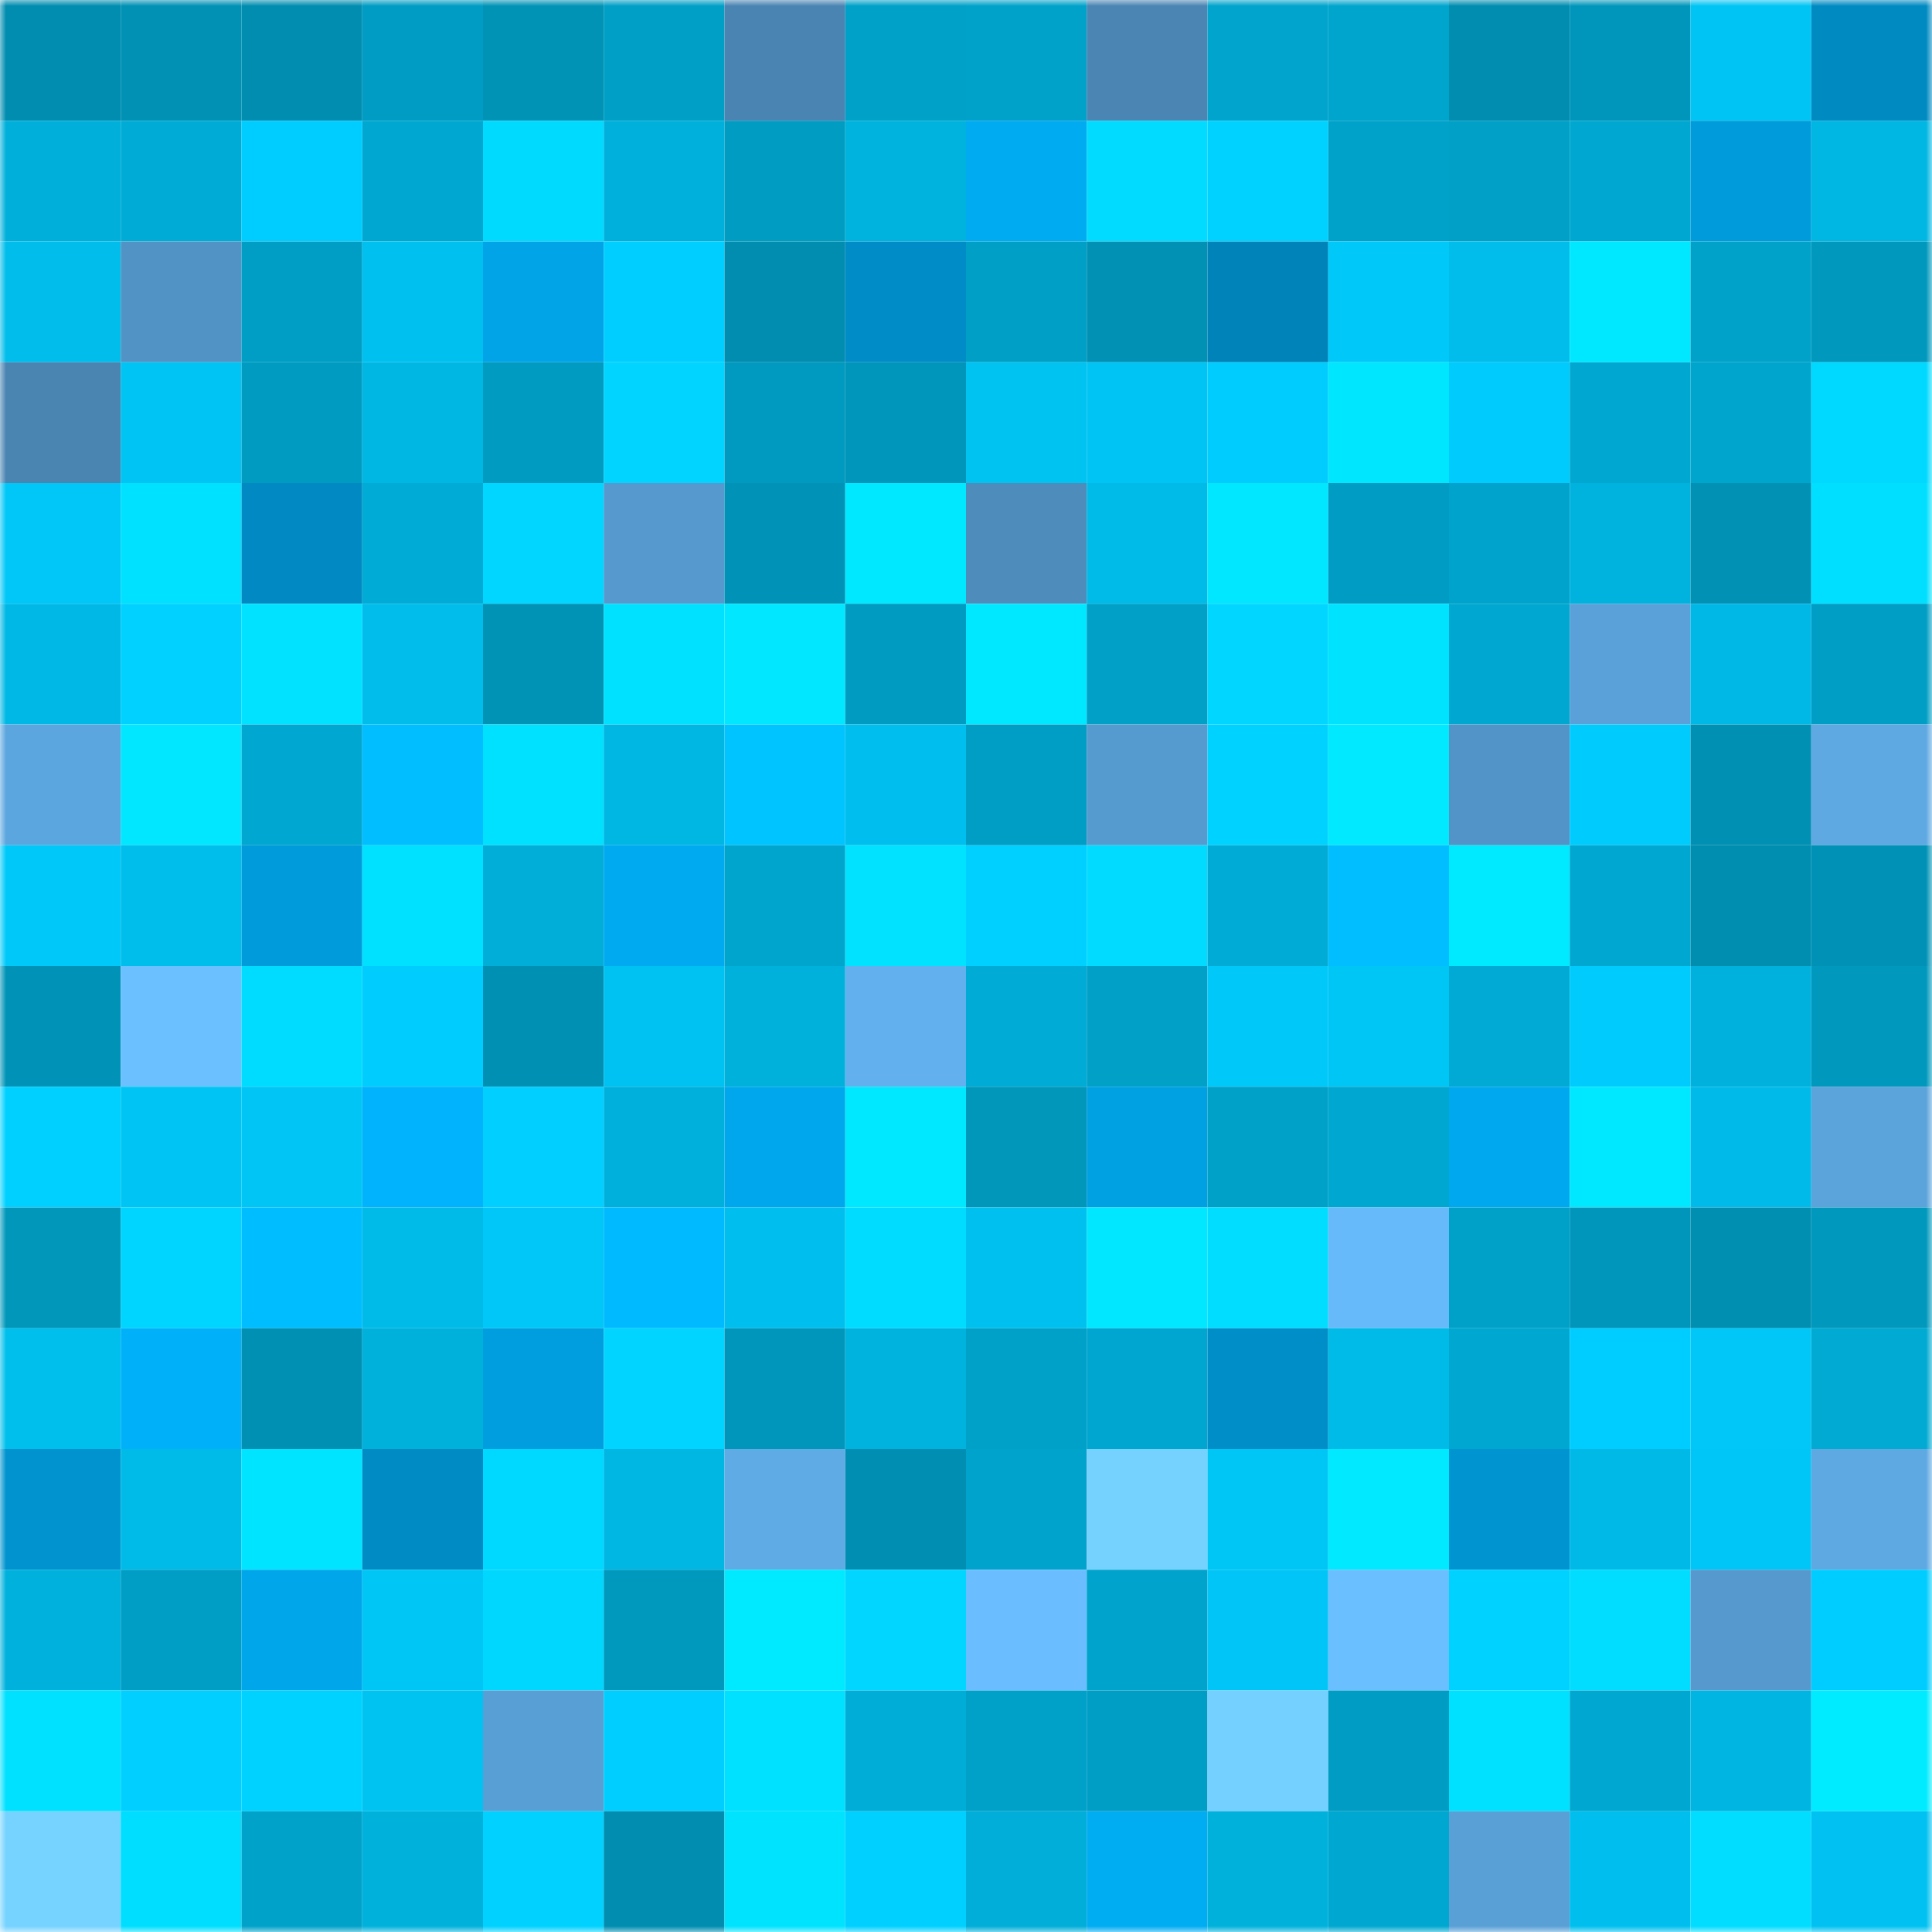 <svg viewBox="0 0 160 160" fill="none" role="img" xmlns="http://www.w3.org/2000/svg" width="240" height="240" name="ens%2Clionwaen10.eth"><mask id="1916520411" mask-type="alpha" maskUnits="userSpaceOnUse" x="0" y="0" width="160" height="160"><rect width="160" height="160" fill="#FFFFFF"></rect></mask><g mask="url(#1916520411)"><rect x="0" y="0" width="10" height="10" fill="#008db0"></rect><rect x="10" y="0" width="10" height="10" fill="#0091b5"></rect><rect x="20" y="0" width="10" height="10" fill="#008db0"></rect><rect x="30" y="0" width="10" height="10" fill="#009cc3"></rect><rect x="40" y="0" width="10" height="10" fill="#0093b6"></rect><rect x="50" y="0" width="10" height="10" fill="#009fc6"></rect><rect x="60" y="0" width="10" height="10" fill="#4a84b2"></rect><rect x="70" y="0" width="10" height="10" fill="#00a1c8"></rect><rect x="80" y="0" width="10" height="10" fill="#00a2ca"></rect><rect x="90" y="0" width="10" height="10" fill="#4a85b3"></rect><rect x="100" y="0" width="10" height="10" fill="#00a4cc"></rect><rect x="110" y="0" width="10" height="10" fill="#00a5ce"></rect><rect x="120" y="0" width="10" height="10" fill="#008db0"></rect><rect x="130" y="0" width="10" height="10" fill="#0096bb"></rect><rect x="140" y="0" width="10" height="10" fill="#00c4f4"></rect><rect x="150" y="0" width="10" height="10" fill="#008ac2"></rect><rect x="0" y="10" width="10" height="10" fill="#00b0db"></rect><rect x="10" y="10" width="10" height="10" fill="#00acd6"></rect><rect x="20" y="10" width="10" height="10" fill="#00cdff"></rect><rect x="30" y="10" width="10" height="10" fill="#00a8d1"></rect><rect x="40" y="10" width="10" height="10" fill="#00daff"></rect><rect x="50" y="10" width="10" height="10" fill="#00b0dc"></rect><rect x="60" y="10" width="10" height="10" fill="#009cc2"></rect><rect x="70" y="10" width="10" height="10" fill="#00b3de"></rect><rect x="80" y="10" width="10" height="10" fill="#00abf1"></rect><rect x="90" y="10" width="10" height="10" fill="#00dbff"></rect><rect x="100" y="10" width="10" height="10" fill="#00d2ff"></rect><rect x="110" y="10" width="10" height="10" fill="#00a2ca"></rect><rect x="120" y="10" width="10" height="10" fill="#00a0c7"></rect><rect x="130" y="10" width="10" height="10" fill="#00a8d1"></rect><rect x="140" y="10" width="10" height="10" fill="#009bdb"></rect><rect x="150" y="10" width="10" height="10" fill="#00b6e2"></rect><rect x="0" y="20" width="10" height="10" fill="#00bdeb"></rect><rect x="10" y="20" width="10" height="10" fill="#5293c5"></rect><rect x="20" y="20" width="10" height="10" fill="#009ec4"></rect><rect x="30" y="20" width="10" height="10" fill="#00c0ef"></rect><rect x="40" y="20" width="10" height="10" fill="#00a4e7"></rect><rect x="50" y="20" width="10" height="10" fill="#00ceff"></rect><rect x="60" y="20" width="10" height="10" fill="#008db0"></rect><rect x="70" y="20" width="10" height="10" fill="#008cc6"></rect><rect x="80" y="20" width="10" height="10" fill="#009fc6"></rect><rect x="90" y="20" width="10" height="10" fill="#0091b5"></rect><rect x="100" y="20" width="10" height="10" fill="#0083b8"></rect><rect x="110" y="20" width="10" height="10" fill="#00c9fa"></rect><rect x="120" y="20" width="10" height="10" fill="#00bdec"></rect><rect x="130" y="20" width="10" height="10" fill="#00e8ff"></rect><rect x="140" y="20" width="10" height="10" fill="#00a2ca"></rect><rect x="150" y="20" width="10" height="10" fill="#0098bd"></rect><rect x="0" y="30" width="10" height="10" fill="#4a85b2"></rect><rect x="10" y="30" width="10" height="10" fill="#00c4f3"></rect><rect x="20" y="30" width="10" height="10" fill="#009bc1"></rect><rect x="30" y="30" width="10" height="10" fill="#00b7e4"></rect><rect x="40" y="30" width="10" height="10" fill="#009bc1"></rect><rect x="50" y="30" width="10" height="10" fill="#00d4ff"></rect><rect x="60" y="30" width="10" height="10" fill="#009ac0"></rect><rect x="70" y="30" width="10" height="10" fill="#0095ba"></rect><rect x="80" y="30" width="10" height="10" fill="#00c3f2"></rect><rect x="90" y="30" width="10" height="10" fill="#00c4f3"></rect><rect x="100" y="30" width="10" height="10" fill="#00ccfe"></rect><rect x="110" y="30" width="10" height="10" fill="#00e6ff"></rect><rect x="120" y="30" width="10" height="10" fill="#00cbfd"></rect><rect x="130" y="30" width="10" height="10" fill="#00a8d1"></rect><rect x="140" y="30" width="10" height="10" fill="#00a5cd"></rect><rect x="150" y="30" width="10" height="10" fill="#00d9ff"></rect><rect x="0" y="40" width="10" height="10" fill="#00c7f8"></rect><rect x="10" y="40" width="10" height="10" fill="#00e1ff"></rect><rect x="20" y="40" width="10" height="10" fill="#0089c2"></rect><rect x="30" y="40" width="10" height="10" fill="#00abd5"></rect><rect x="40" y="40" width="10" height="10" fill="#00d6ff"></rect><rect x="50" y="40" width="10" height="10" fill="#5599ce"></rect><rect x="60" y="40" width="10" height="10" fill="#0093b7"></rect><rect x="70" y="40" width="10" height="10" fill="#00e8ff"></rect><rect x="80" y="40" width="10" height="10" fill="#4e8cbc"></rect><rect x="90" y="40" width="10" height="10" fill="#00bbe8"></rect><rect x="100" y="40" width="10" height="10" fill="#00e7ff"></rect><rect x="110" y="40" width="10" height="10" fill="#009cc3"></rect><rect x="120" y="40" width="10" height="10" fill="#00a3cb"></rect><rect x="130" y="40" width="10" height="10" fill="#00b3df"></rect><rect x="140" y="40" width="10" height="10" fill="#0091b5"></rect><rect x="150" y="40" width="10" height="10" fill="#00dfff"></rect><rect x="0" y="50" width="10" height="10" fill="#00b8e6"></rect><rect x="10" y="50" width="10" height="10" fill="#00d1ff"></rect><rect x="20" y="50" width="10" height="10" fill="#00e2ff"></rect><rect x="30" y="50" width="10" height="10" fill="#00bdeb"></rect><rect x="40" y="50" width="10" height="10" fill="#0093b6"></rect><rect x="50" y="50" width="10" height="10" fill="#00e0ff"></rect><rect x="60" y="50" width="10" height="10" fill="#00e7ff"></rect><rect x="70" y="50" width="10" height="10" fill="#009bc1"></rect><rect x="80" y="50" width="10" height="10" fill="#00e8ff"></rect><rect x="90" y="50" width="10" height="10" fill="#00a0c7"></rect><rect x="100" y="50" width="10" height="10" fill="#00d6ff"></rect><rect x="110" y="50" width="10" height="10" fill="#00e3ff"></rect><rect x="120" y="50" width="10" height="10" fill="#00a7d0"></rect><rect x="130" y="50" width="10" height="10" fill="#5aa1d9"></rect><rect x="140" y="50" width="10" height="10" fill="#00b8e6"></rect><rect x="150" y="50" width="10" height="10" fill="#009ec5"></rect><rect x="0" y="60" width="10" height="10" fill="#5ca6df"></rect><rect x="10" y="60" width="10" height="10" fill="#00e7ff"></rect><rect x="20" y="60" width="10" height="10" fill="#00a7d0"></rect><rect x="30" y="60" width="10" height="10" fill="#00beff"></rect><rect x="40" y="60" width="10" height="10" fill="#00e0ff"></rect><rect x="50" y="60" width="10" height="10" fill="#00b6e3"></rect><rect x="60" y="60" width="10" height="10" fill="#00c4ff"></rect><rect x="70" y="60" width="10" height="10" fill="#00beed"></rect><rect x="80" y="60" width="10" height="10" fill="#009dc4"></rect><rect x="90" y="60" width="10" height="10" fill="#569bd0"></rect><rect x="100" y="60" width="10" height="10" fill="#00d2ff"></rect><rect x="110" y="60" width="10" height="10" fill="#00e9ff"></rect><rect x="120" y="60" width="10" height="10" fill="#5294c7"></rect><rect x="130" y="60" width="10" height="10" fill="#00cbfd"></rect><rect x="140" y="60" width="10" height="10" fill="#0090b3"></rect><rect x="150" y="60" width="10" height="10" fill="#5ea9e2"></rect><rect x="0" y="70" width="10" height="10" fill="#00c9fa"></rect><rect x="10" y="70" width="10" height="10" fill="#00beec"></rect><rect x="20" y="70" width="10" height="10" fill="#009bda"></rect><rect x="30" y="70" width="10" height="10" fill="#00e0ff"></rect><rect x="40" y="70" width="10" height="10" fill="#00aed8"></rect><rect x="50" y="70" width="10" height="10" fill="#00aaf0"></rect><rect x="60" y="70" width="10" height="10" fill="#00a5cd"></rect><rect x="70" y="70" width="10" height="10" fill="#00e2ff"></rect><rect x="80" y="70" width="10" height="10" fill="#00d0ff"></rect><rect x="90" y="70" width="10" height="10" fill="#00dbff"></rect><rect x="100" y="70" width="10" height="10" fill="#00abd5"></rect><rect x="110" y="70" width="10" height="10" fill="#00beff"></rect><rect x="120" y="70" width="10" height="10" fill="#00eaff"></rect><rect x="130" y="70" width="10" height="10" fill="#00a8d1"></rect><rect x="140" y="70" width="10" height="10" fill="#008eb0"></rect><rect x="150" y="70" width="10" height="10" fill="#0092b6"></rect><rect x="0" y="80" width="10" height="10" fill="#0093b7"></rect><rect x="10" y="80" width="10" height="10" fill="#6bc0ff"></rect><rect x="20" y="80" width="10" height="10" fill="#00dcff"></rect><rect x="30" y="80" width="10" height="10" fill="#00ccfd"></rect><rect x="40" y="80" width="10" height="10" fill="#0090b3"></rect><rect x="50" y="80" width="10" height="10" fill="#00c2f2"></rect><rect x="60" y="80" width="10" height="10" fill="#00b1dc"></rect><rect x="70" y="80" width="10" height="10" fill="#62b0ed"></rect><rect x="80" y="80" width="10" height="10" fill="#00abd5"></rect><rect x="90" y="80" width="10" height="10" fill="#00a0c7"></rect><rect x="100" y="80" width="10" height="10" fill="#00c9fa"></rect><rect x="110" y="80" width="10" height="10" fill="#00c6f6"></rect><rect x="120" y="80" width="10" height="10" fill="#00aad4"></rect><rect x="130" y="80" width="10" height="10" fill="#00cbfd"></rect><rect x="140" y="80" width="10" height="10" fill="#00b1dd"></rect><rect x="150" y="80" width="10" height="10" fill="#0098bd"></rect><rect x="0" y="90" width="10" height="10" fill="#00d0ff"></rect><rect x="10" y="90" width="10" height="10" fill="#00c4f3"></rect><rect x="20" y="90" width="10" height="10" fill="#00c5f5"></rect><rect x="30" y="90" width="10" height="10" fill="#00b3fc"></rect><rect x="40" y="90" width="10" height="10" fill="#00cfff"></rect><rect x="50" y="90" width="10" height="10" fill="#00b0dc"></rect><rect x="60" y="90" width="10" height="10" fill="#00a7ec"></rect><rect x="70" y="90" width="10" height="10" fill="#00e8ff"></rect><rect x="80" y="90" width="10" height="10" fill="#0097bb"></rect><rect x="90" y="90" width="10" height="10" fill="#00a1e3"></rect><rect x="100" y="90" width="10" height="10" fill="#00a1c8"></rect><rect x="110" y="90" width="10" height="10" fill="#00a8d1"></rect><rect x="120" y="90" width="10" height="10" fill="#00a9ef"></rect><rect x="130" y="90" width="10" height="10" fill="#00e8ff"></rect><rect x="140" y="90" width="10" height="10" fill="#00bbe9"></rect><rect x="150" y="90" width="10" height="10" fill="#5ba3db"></rect><rect x="0" y="100" width="10" height="10" fill="#0097bb"></rect><rect x="10" y="100" width="10" height="10" fill="#00d5ff"></rect><rect x="20" y="100" width="10" height="10" fill="#00bdff"></rect><rect x="30" y="100" width="10" height="10" fill="#00bae7"></rect><rect x="40" y="100" width="10" height="10" fill="#00c7f7"></rect><rect x="50" y="100" width="10" height="10" fill="#00baff"></rect><rect x="60" y="100" width="10" height="10" fill="#00beed"></rect><rect x="70" y="100" width="10" height="10" fill="#00dcff"></rect><rect x="80" y="100" width="10" height="10" fill="#00c0ef"></rect><rect x="90" y="100" width="10" height="10" fill="#00e7ff"></rect><rect x="100" y="100" width="10" height="10" fill="#00ddff"></rect><rect x="110" y="100" width="10" height="10" fill="#67baf9"></rect><rect x="120" y="100" width="10" height="10" fill="#00a1c8"></rect><rect x="130" y="100" width="10" height="10" fill="#0096bb"></rect><rect x="140" y="100" width="10" height="10" fill="#008eb1"></rect><rect x="150" y="100" width="10" height="10" fill="#0098bd"></rect><rect x="0" y="110" width="10" height="10" fill="#00bfed"></rect><rect x="10" y="110" width="10" height="10" fill="#00b1fa"></rect><rect x="20" y="110" width="10" height="10" fill="#0090b3"></rect><rect x="30" y="110" width="10" height="10" fill="#00b1dc"></rect><rect x="40" y="110" width="10" height="10" fill="#009edf"></rect><rect x="50" y="110" width="10" height="10" fill="#00d4ff"></rect><rect x="60" y="110" width="10" height="10" fill="#0096bb"></rect><rect x="70" y="110" width="10" height="10" fill="#00b3de"></rect><rect x="80" y="110" width="10" height="10" fill="#00a1c8"></rect><rect x="90" y="110" width="10" height="10" fill="#00a6cf"></rect><rect x="100" y="110" width="10" height="10" fill="#008ec8"></rect><rect x="110" y="110" width="10" height="10" fill="#00bae7"></rect><rect x="120" y="110" width="10" height="10" fill="#00a8d1"></rect><rect x="130" y="110" width="10" height="10" fill="#00cdff"></rect><rect x="140" y="110" width="10" height="10" fill="#00c7f8"></rect><rect x="150" y="110" width="10" height="10" fill="#00aad3"></rect><rect x="0" y="120" width="10" height="10" fill="#0093cf"></rect><rect x="10" y="120" width="10" height="10" fill="#00bbe8"></rect><rect x="20" y="120" width="10" height="10" fill="#00e4ff"></rect><rect x="30" y="120" width="10" height="10" fill="#008bc4"></rect><rect x="40" y="120" width="10" height="10" fill="#00d9ff"></rect><rect x="50" y="120" width="10" height="10" fill="#00b6e3"></rect><rect x="60" y="120" width="10" height="10" fill="#5fabe6"></rect><rect x="70" y="120" width="10" height="10" fill="#008fb2"></rect><rect x="80" y="120" width="10" height="10" fill="#00a3cb"></rect><rect x="90" y="120" width="10" height="10" fill="#75d2ff"></rect><rect x="100" y="120" width="10" height="10" fill="#00c6f6"></rect><rect x="110" y="120" width="10" height="10" fill="#00e9ff"></rect><rect x="120" y="120" width="10" height="10" fill="#0094d1"></rect><rect x="130" y="120" width="10" height="10" fill="#00b9e7"></rect><rect x="140" y="120" width="10" height="10" fill="#00c6f7"></rect><rect x="150" y="120" width="10" height="10" fill="#5ea9e2"></rect><rect x="0" y="130" width="10" height="10" fill="#00b1dd"></rect><rect x="10" y="130" width="10" height="10" fill="#009dc4"></rect><rect x="20" y="130" width="10" height="10" fill="#00a6ea"></rect><rect x="30" y="130" width="10" height="10" fill="#00c6f6"></rect><rect x="40" y="130" width="10" height="10" fill="#00d7ff"></rect><rect x="50" y="130" width="10" height="10" fill="#0099be"></rect><rect x="60" y="130" width="10" height="10" fill="#00eaff"></rect><rect x="70" y="130" width="10" height="10" fill="#00d6ff"></rect><rect x="80" y="130" width="10" height="10" fill="#6abeff"></rect><rect x="90" y="130" width="10" height="10" fill="#00a3cb"></rect><rect x="100" y="130" width="10" height="10" fill="#00c5f6"></rect><rect x="110" y="130" width="10" height="10" fill="#6abfff"></rect><rect x="120" y="130" width="10" height="10" fill="#00d2ff"></rect><rect x="130" y="130" width="10" height="10" fill="#00ddff"></rect><rect x="140" y="130" width="10" height="10" fill="#5599ce"></rect><rect x="150" y="130" width="10" height="10" fill="#00cdff"></rect><rect x="0" y="140" width="10" height="10" fill="#00e1ff"></rect><rect x="10" y="140" width="10" height="10" fill="#00cfff"></rect><rect x="20" y="140" width="10" height="10" fill="#00d2ff"></rect><rect x="30" y="140" width="10" height="10" fill="#00c3f2"></rect><rect x="40" y="140" width="10" height="10" fill="#589fd5"></rect><rect x="50" y="140" width="10" height="10" fill="#00ceff"></rect><rect x="60" y="140" width="10" height="10" fill="#00e1ff"></rect><rect x="70" y="140" width="10" height="10" fill="#00add7"></rect><rect x="80" y="140" width="10" height="10" fill="#00a1c8"></rect><rect x="90" y="140" width="10" height="10" fill="#009dc4"></rect><rect x="100" y="140" width="10" height="10" fill="#74d0ff"></rect><rect x="110" y="140" width="10" height="10" fill="#009cc3"></rect><rect x="120" y="140" width="10" height="10" fill="#00e1ff"></rect><rect x="130" y="140" width="10" height="10" fill="#00a8d1"></rect><rect x="140" y="140" width="10" height="10" fill="#00b5e1"></rect><rect x="150" y="140" width="10" height="10" fill="#00ebff"></rect><rect x="0" y="150" width="10" height="10" fill="#76d3ff"></rect><rect x="10" y="150" width="10" height="10" fill="#00deff"></rect><rect x="20" y="150" width="10" height="10" fill="#00a2ca"></rect><rect x="30" y="150" width="10" height="10" fill="#00b1dc"></rect><rect x="40" y="150" width="10" height="10" fill="#00d1ff"></rect><rect x="50" y="150" width="10" height="10" fill="#008db0"></rect><rect x="60" y="150" width="10" height="10" fill="#00e3ff"></rect><rect x="70" y="150" width="10" height="10" fill="#00d0ff"></rect><rect x="80" y="150" width="10" height="10" fill="#00aed9"></rect><rect x="90" y="150" width="10" height="10" fill="#00acf2"></rect><rect x="100" y="150" width="10" height="10" fill="#00b1dc"></rect><rect x="110" y="150" width="10" height="10" fill="#00a8d1"></rect><rect x="120" y="150" width="10" height="10" fill="#59a0d7"></rect><rect x="130" y="150" width="10" height="10" fill="#00bfee"></rect><rect x="140" y="150" width="10" height="10" fill="#00ddff"></rect><rect x="150" y="150" width="10" height="10" fill="#00c1f1"></rect></g></svg>